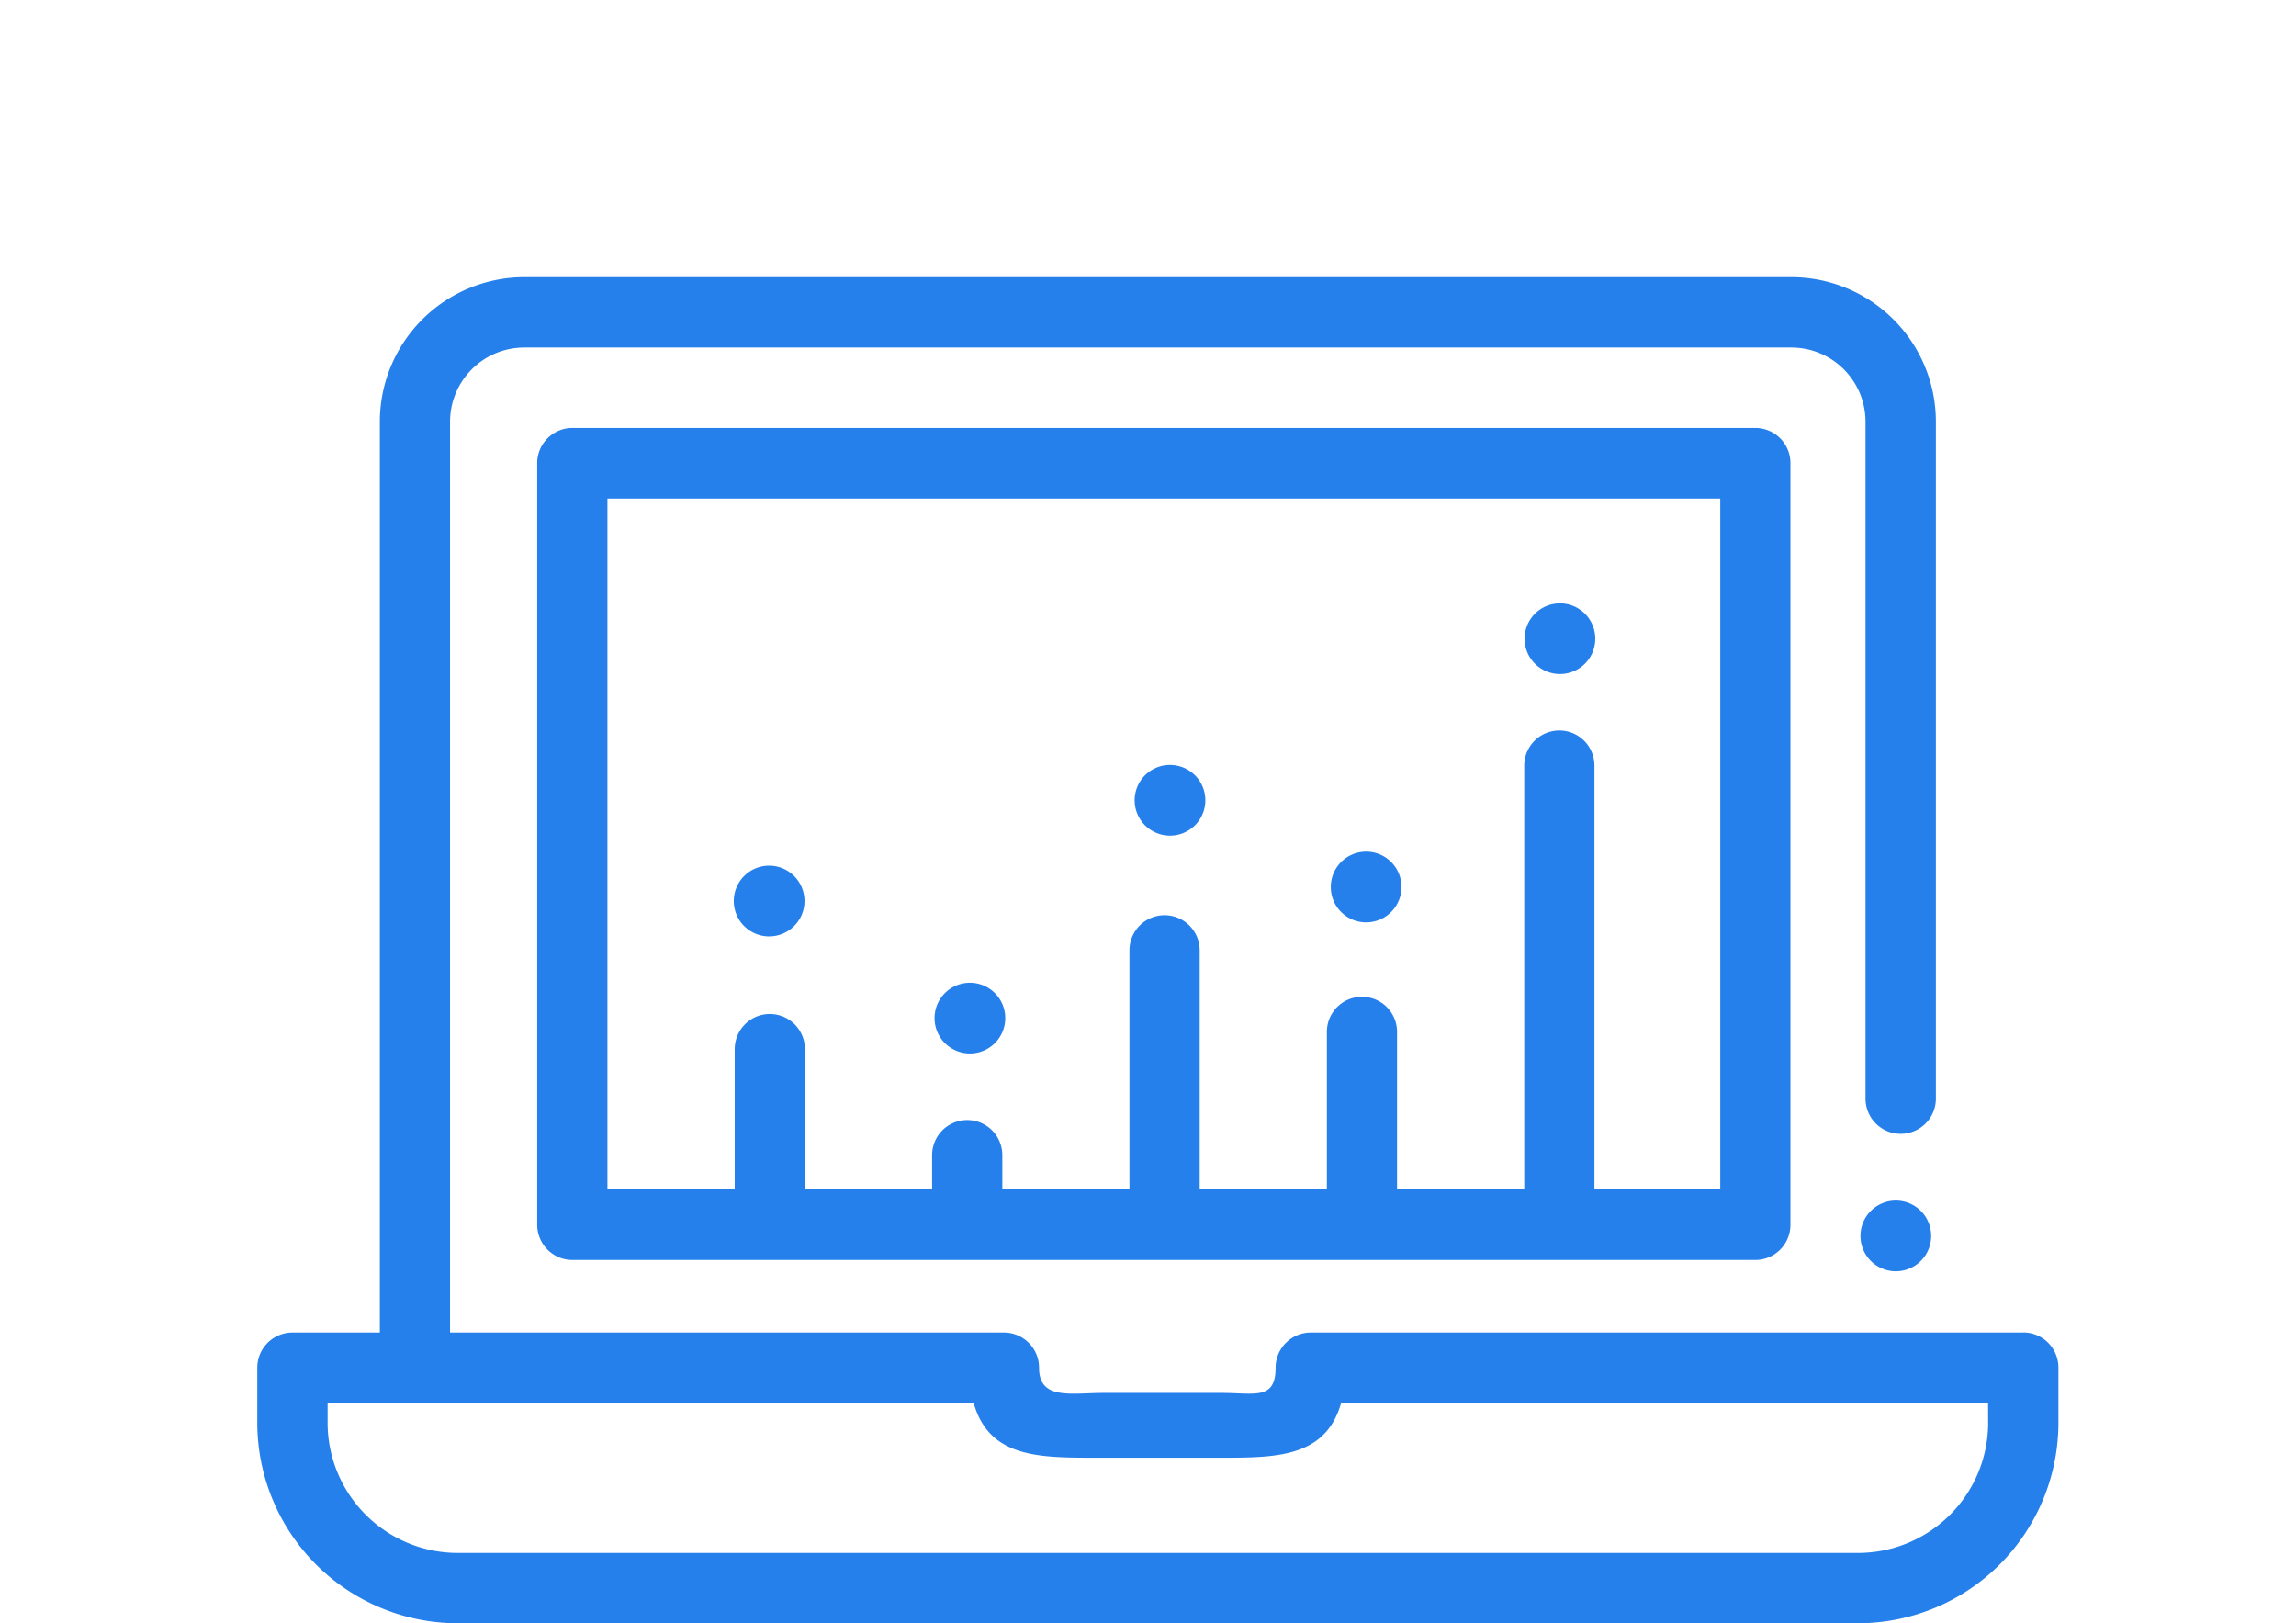 <svg xmlns="http://www.w3.org/2000/svg" width="116" height="82.003" viewBox="0 0 116 82.003">
  <g id="Group_13285" data-name="Group 13285" transform="translate(-1064 -2477)">
    <g id="Group_13254" data-name="Group 13254" transform="translate(-3035.303 186.177)">
      <path id="Path_13248" data-name="Path 13248" d="M4139.948,2336.34a1.786,1.786,0,1,1-1.787-1.785h0A1.786,1.786,0,0,1,4139.948,2336.34Z" fill="#2680eb"/>
      <path id="Path_13249" data-name="Path 13249" d="M4150.091,2342.254a1.786,1.786,0,1,1-1.787-1.785h0A1.786,1.786,0,0,1,4150.091,2342.254Z" fill="#2680eb"/>
      <path id="Path_13250" data-name="Path 13250" d="M4160.2,2331.251a1.786,1.786,0,1,1-1.787-1.785h0A1.786,1.786,0,0,1,4160.2,2331.251Z" fill="#2680eb"/>
      <path id="Path_13251" data-name="Path 13251" d="M4170.11,2335.632a1.786,1.786,0,1,1-1.786-1.786,1.785,1.785,0,0,1,1.786,1.786Z" fill="#2680eb"/>
      <path id="Path_13252" data-name="Path 13252" d="M4179.9,2323.09a1.785,1.785,0,1,1-1.785-1.786,1.784,1.784,0,0,1,1.785,1.786Z" fill="#2680eb"/>
      <path id="Path_13253" data-name="Path 13253" d="M4201.528,2358.137h-36a1.78,1.78,0,0,0-1.778,1.777c0,1.657-1.069,1.274-2.725,1.274h-5.952c-1.657,0-3.275.383-3.275-1.274a1.777,1.777,0,0,0-1.777-1.777h-27.98v-46.014a3.752,3.752,0,0,1,3.748-3.744h64.019a3.75,3.75,0,0,1,3.746,3.744v34.2a1.777,1.777,0,1,0,3.555,0v-34.2a7.307,7.307,0,0,0-7.3-7.3h-64.015a7.307,7.307,0,0,0-7.3,7.3v46.014h-4.414a1.78,1.78,0,0,0-1.778,1.777v2.79a10.136,10.136,0,0,0,10.126,10.122h70.746A10.134,10.134,0,0,0,4203.3,2362.7v-2.79a1.777,1.777,0,0,0-1.777-1.777h0Zm-1.778,4.567a6.578,6.578,0,0,1-6.573,6.569h-70.749a6.578,6.578,0,0,1-6.573-6.569v-1.014h32.637c.8,2.822,3.376,2.77,6.308,2.773h5.952c2.934,0,5.51.049,6.31-2.773h32.684Z" fill="#2680eb"/>
      <path id="Path_13254" data-name="Path 13254" d="M4187.988,2312.442h-59.769a1.781,1.781,0,0,0-1.775,1.785h0v38.461a1.781,1.781,0,0,0,1.775,1.785h59.769a1.778,1.778,0,0,0,1.773-1.785h0v-38.461a1.779,1.779,0,0,0-1.772-1.786Zm-1.773,38.461h-6.357v-21.4a1.773,1.773,0,1,0-3.546-.008V2350.9h-6.426v-7.945a1.773,1.773,0,0,0-3.546-.008v7.953h-6.426v-12.069a1.774,1.774,0,0,0-3.548,0V2350.9h-6.423v-1.722a1.774,1.774,0,0,0-3.548,0v1.722h-6.426v-7.08a1.773,1.773,0,0,0-3.546,0h0v7.08h-6.431v-34.89h56.223Z" fill="#2680eb"/>
      <path id="Path_13255" data-name="Path 13255" d="M4196.871,2353.257a1.786,1.786,0,1,1-1.787-1.785h0a1.785,1.785,0,0,1,1.787,1.783Z" fill="#2680eb"/>
    </g>
    <rect id="Rectangle_15146" data-name="Rectangle 15146" width="116" height="82" transform="translate(1064 2477)" fill="none"/>
  </g>
</svg>
